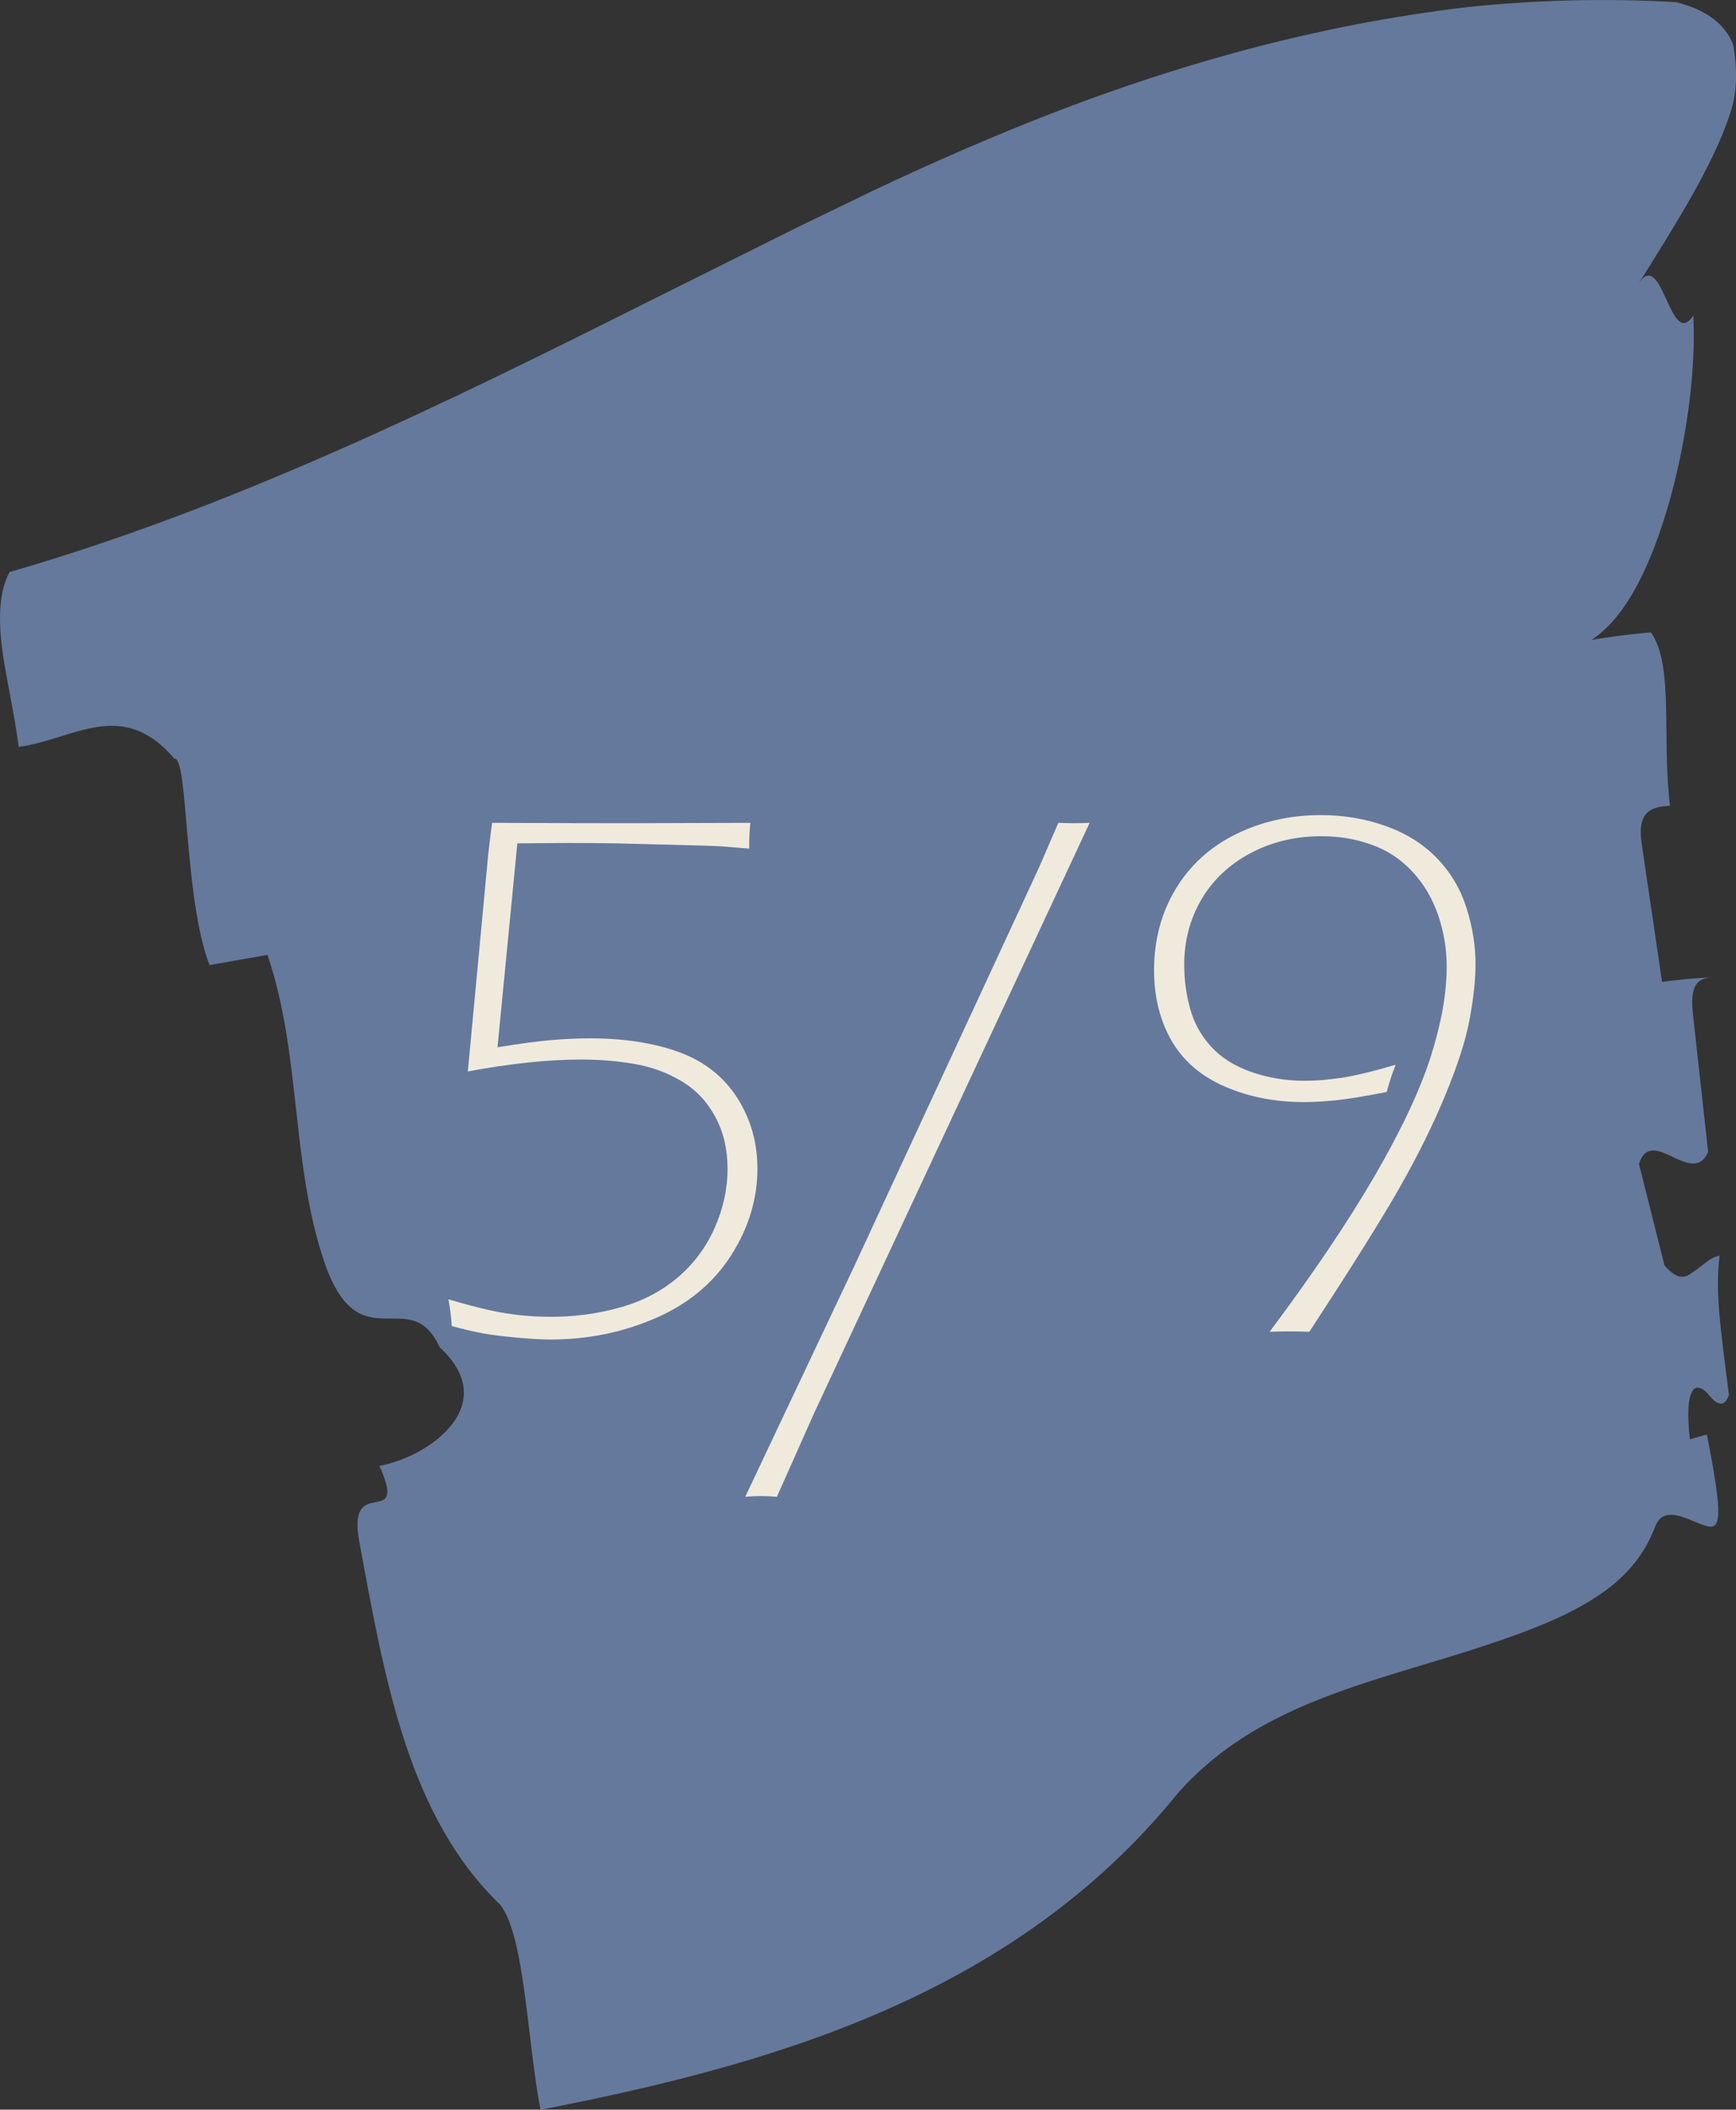 <?xml version="1.0" encoding="UTF-8"?>
<svg id="_レイヤー_2" data-name="レイヤー 2" xmlns="http://www.w3.org/2000/svg" viewBox="0 0 181.94 221.06">
  <rect x="0" y="0" width="181.94" height="221.06" fill="#333333" stroke="none"/>
  <defs>
    <style>
      .cls-1 {
        fill: #65799c;
      }

      .cls-2 {
        fill: #f0eadd;
      }
    </style>
  </defs>
  <g id="_デザイン" data-name="デザイン">
    <g>
      <path class="cls-1" d="M173.5,159.89c-1.43,3.81-4.06,6.34-7.86,8.44-3.67,2.07-9.03,3.84-14.15,5.41-10.32,3.14-20.62,5.76-28.02,14.13-17.46,21.58-43.32,28.61-66.82,33.2-1.4-7.17-1.64-18.29-4.25-21.51-9.66-9.31-12.11-23.73-14.76-38.11-1.31-7.19,5.2-.99,2.12-7.85,5.2-.94,12.89-6.38,6.32-12.43-3.12-6.78-8.37,1.68-12.04-8.79-3.59-10.48-2.44-21.86-6.01-32.33-1.52.27-4.55.81-6.07,1.08-2.7-6.96-2.22-21.88-3.68-21.63-5.5-6.45-10.56-2.01-16.32-1.24-.46-3.63-1.34-7.2-1.75-10.37-.39-3.17-.29-5.95.79-7.95,23.44-6.75,45.67-17.67,66.92-28.32l15.89-7.92,7.92-3.83c2.59-1.21,5.68-2.66,9.52-4.31,7.52-3.23,17.54-7.27,30.57-10.68,6.59-1.69,13.91-3.19,22.01-4.14,7.3-.76,14.57-.93,21.81-.52,3.34.83,5.22,2.42,6.01,4.47.33,2.05.58,4.57-.36,7.31-1.81,5.49-5.95,11.92-9.54,17.7,2.48-3.81,3.29,7.09,5.71,3.36.3,5.46-.64,12.8-2.45,19.31-1.84,6.49-4.42,12.21-8.21,14.68,2.06-.34,4.13-.61,6.22-.79,2.43,3.43,1.13,10.91,2,18.16-1.75.15-3.51.37-2.96,4.02.53,3.61,1.6,10.84,2.13,14.45,1.4-.22,4.24-.47,5.67-.49-1.42.03-2.85.15-2.44,3.79.4,3.63,1.2,10.89,1.6,14.53-1.71,3.76-5.92-2.9-7.25,1.24l2.67,10.62c1.31,1.54,2.14,1.39,2.93.75.98-.61,1.96-1.68,2.85-1.74-.47,3.72.06,7.33.98,14.59-.35.93-.77,1.05-1.29.76-.47-.27-.84-.86-1.3-1.26-.5-.34-1.01-.45-1.3.2-.38.72-.5,2.16-.21,4.94.64-.17,1.34-.41,1.79-.49,1.77,8.96,1.43,10.02-.12,9.55-1.57-.43-4.32-2.36-5.27,0Z"/>
      <g>
        <path class="cls-2" d="M47.35,138.96c-.08-1.09-.2-2.03-.35-2.81,2.48.73,4.48,1.22,6.02,1.46,1.54.25,3.13.37,4.77.37,2.48,0,4.88-.33,7.2-.98,2.32-.65,4.32-1.69,6-3.11,1.68-1.42,2.98-3.15,3.89-5.18.91-2.03,1.37-4.12,1.37-6.26,0-2.01-.42-3.81-1.27-5.4-.85-1.59-2.02-2.84-3.52-3.74s-3.14-1.51-4.93-1.82c-1.79-.31-3.66-.47-5.61-.47-3.47,0-7.43.42-11.89,1.25l2.15-22.85c.08-.73.21-1.8.39-3.2,6.51.03,11.28.04,14.3.04l12.77-.04c-.08.78-.12,1.54-.12,2.27v.43l-2.46-.2c-.52-.05-1.39-.09-2.62-.12l-8.83-.23c-2.19-.03-3.97-.04-5.35-.04l-5.04.04-2.08,21.37c2.37-.39,4.26-.64,5.67-.76s2.75-.18,4.02-.18c3.57,0,6.67.48,9.3,1.43,2.63.95,4.66,2.54,6.1,4.75,1.43,2.22,2.15,4.71,2.15,7.47,0,3.18-.92,6.22-2.77,9.11-1.85,2.89-4.49,5.08-7.93,6.57-3.44,1.49-7.11,2.23-11.02,2.23-.89,0-2.04-.07-3.48-.2-1.43-.13-2.59-.27-3.48-.43-.89-.16-2.01-.42-3.36-.78Z"/>
        <path class="cls-2" d="M78.1,156.85l11.41-24.13,19.38-41.81,2.03-4.69c.65.03,1.2.04,1.64.04s.99-.01,1.64-.04l-28.87,61.84-3.91,8.78c-.65-.05-1.2-.08-1.64-.08-.49,0-1.05.03-1.68.08Z"/>
        <path class="cls-2" d="M133.06,139.55c4.5-6.01,8.16-11.44,10.98-16.28,2.81-4.84,4.78-9.02,5.9-12.53,1.12-3.51,1.68-6.66,1.68-9.45,0-1.82-.29-3.6-.88-5.35-.59-1.74-1.48-3.27-2.68-4.57-1.2-1.3-2.62-2.25-4.28-2.85-1.65-.6-3.42-.9-5.29-.9-2.71,0-5.18.59-7.4,1.76s-3.95,2.79-5.16,4.84c-1.21,2.06-1.82,4.35-1.82,6.88,0,1.54.2,3.05.61,4.55.4,1.5,1.13,2.83,2.19,4s2.47,2.06,4.24,2.68c1.77.61,3.63.92,5.59.92,1.12,0,2.38-.1,3.77-.3,1.39-.2,3.31-.66,5.76-1.38-.34.83-.65,1.78-.94,2.85-2.37.47-4.17.76-5.39.88-1.22.12-2.32.18-3.28.18-3.02,0-5.78-.54-8.28-1.62-2.5-1.08-4.36-2.68-5.59-4.8-1.22-2.12-1.84-4.59-1.84-7.4,0-3.15.75-5.98,2.25-8.48,1.5-2.5,3.6-4.42,6.31-5.76,2.71-1.34,5.69-2.01,8.95-2.01,2.37,0,4.63.38,6.78,1.15,2.15.77,3.94,1.89,5.37,3.38,1.43,1.48,2.46,3.22,3.09,5.21s.94,3.94.94,5.84c0,1.64-.2,3.56-.61,5.76-.4,2.2-1.26,4.87-2.56,8.01-1.3,3.14-2.9,6.37-4.8,9.71-1.9,3.33-5.05,8.36-9.45,15.08-.65-.03-1.34-.04-2.07-.04s-1.45.01-2.07.04Z"/>
      </g>
    </g>
  </g>
</svg>
